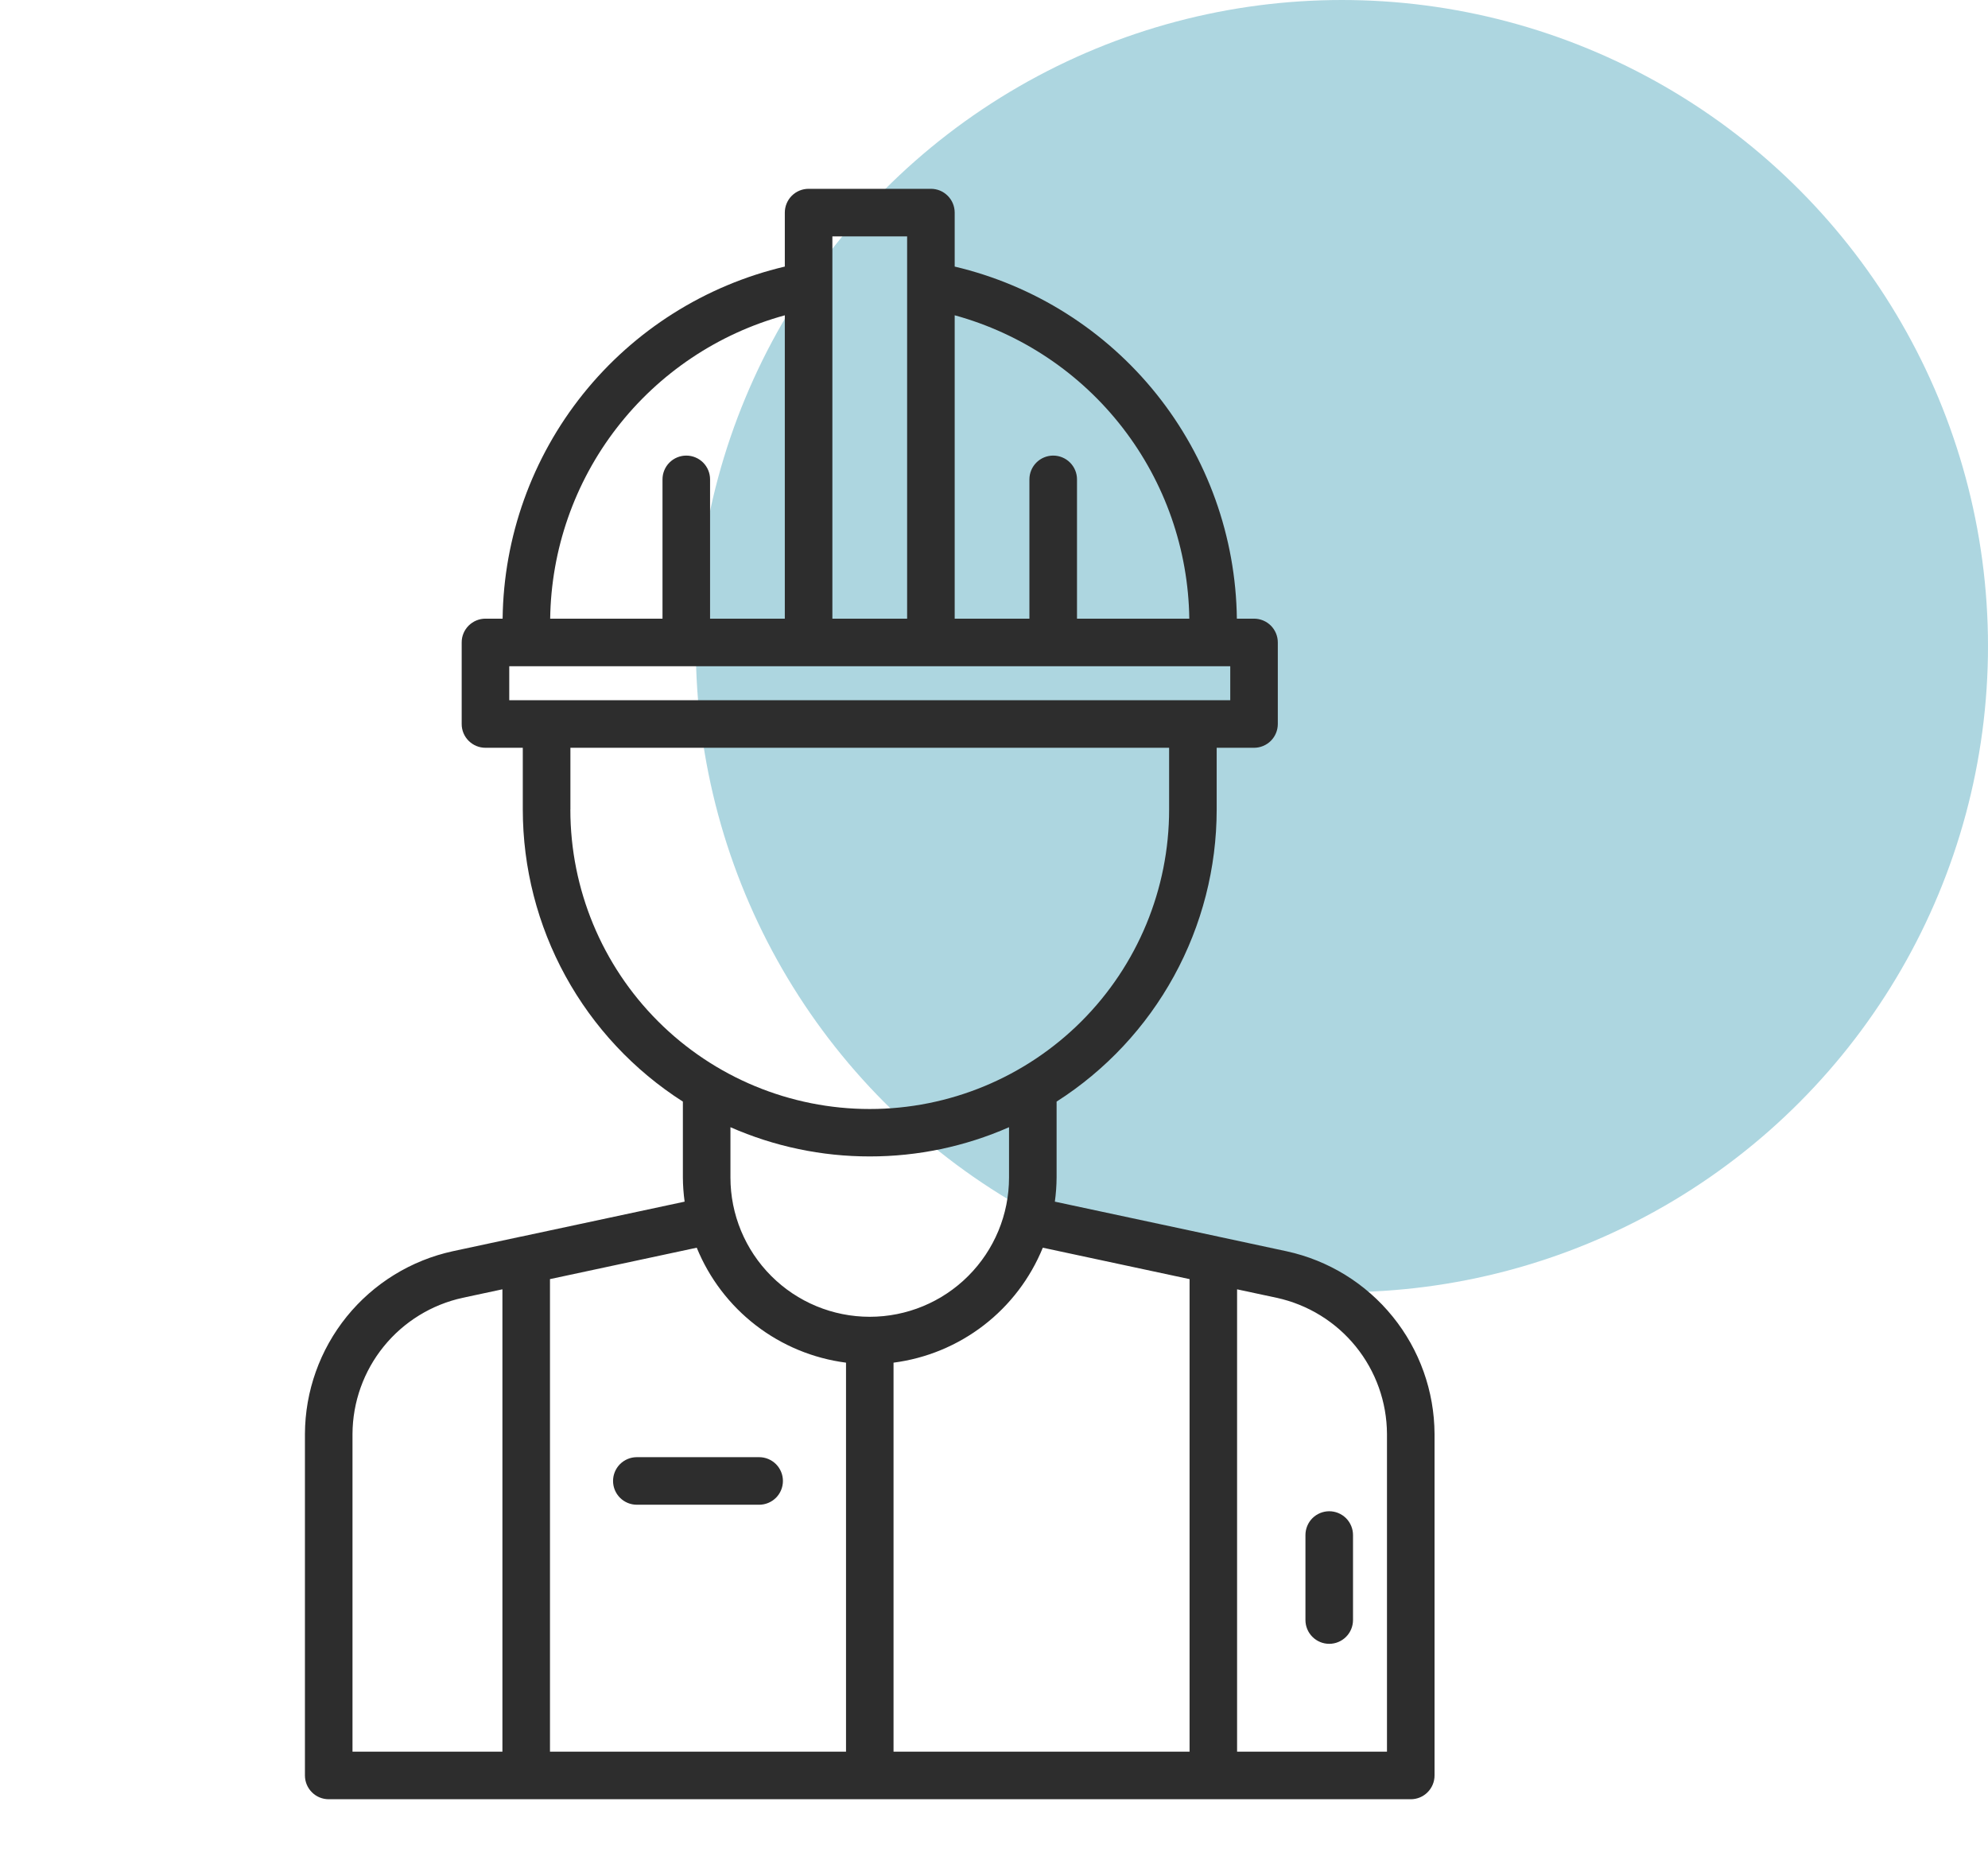 <svg width="80" height="75" viewBox="0 0 80 75" fill="none" xmlns="http://www.w3.org/2000/svg">
<circle cx="54" cy="26" r="26" fill="#77BBCC" fill-opacity="0.6"/>
<path d="M51.776 50.352L49.035 49.764L49.025 49.761L42.449 48.355C42.493 48.032 42.517 47.708 42.519 47.383V44.329C44.493 43.068 46.117 41.331 47.243 39.278C48.369 37.224 48.96 34.921 48.961 32.579V30.091H50.464C50.589 30.091 50.714 30.066 50.83 30.018C50.946 29.97 51.052 29.899 51.141 29.811C51.229 29.722 51.3 29.616 51.348 29.5C51.396 29.384 51.421 29.259 51.421 29.134V25.852C51.421 25.727 51.396 25.602 51.348 25.486C51.3 25.37 51.229 25.264 51.141 25.175C51.052 25.087 50.946 25.016 50.83 24.968C50.714 24.92 50.589 24.895 50.464 24.895H49.773C49.733 21.605 48.593 18.423 46.536 15.855C44.478 13.288 41.62 11.483 38.418 10.727V8.555C38.418 8.429 38.393 8.305 38.345 8.188C38.297 8.072 38.226 7.967 38.137 7.878C38.048 7.789 37.943 7.718 37.827 7.67C37.711 7.622 37.586 7.598 37.461 7.598H32.539C32.285 7.598 32.041 7.698 31.862 7.878C31.683 8.057 31.582 8.301 31.582 8.555V10.727C28.379 11.483 25.521 13.288 23.463 15.855C21.406 18.423 20.266 21.605 20.226 24.895H19.536C19.41 24.895 19.285 24.92 19.169 24.968C19.053 25.016 18.948 25.087 18.859 25.175C18.77 25.264 18.699 25.37 18.651 25.486C18.603 25.602 18.578 25.727 18.579 25.852V29.134C18.578 29.259 18.603 29.384 18.651 29.5C18.699 29.616 18.77 29.722 18.859 29.811C18.948 29.899 19.053 29.97 19.169 30.018C19.285 30.066 19.41 30.091 19.536 30.091H21.038V32.579C21.04 34.921 21.63 37.224 22.756 39.278C23.882 41.331 25.507 43.068 27.48 44.329V47.383C27.482 47.708 27.506 48.032 27.55 48.355L20.974 49.761H20.967L18.224 50.349C16.543 50.714 15.037 51.641 13.954 52.978C12.872 54.316 12.278 55.982 12.271 57.702V71.445C12.271 71.699 12.372 71.943 12.552 72.122C12.731 72.302 12.975 72.402 13.229 72.402H56.771C57.025 72.402 57.268 72.302 57.447 72.122C57.627 71.943 57.728 71.699 57.728 71.445V57.702C57.72 55.983 57.127 54.317 56.044 52.981C54.962 51.644 53.457 50.717 51.776 50.352ZM47.859 24.895H43.34V19.29C43.34 19.036 43.239 18.793 43.059 18.613C42.88 18.434 42.636 18.333 42.382 18.333C42.129 18.333 41.885 18.434 41.706 18.613C41.526 18.793 41.425 19.036 41.425 19.29V24.895H38.418V12.687C41.102 13.424 43.474 15.013 45.177 17.215C46.88 19.416 47.821 22.112 47.859 24.895ZM33.496 9.512H36.504V24.895H33.496V9.512ZM31.582 12.688V24.895H28.574V19.29C28.574 19.036 28.473 18.793 28.294 18.613C28.114 18.434 27.871 18.333 27.617 18.333C27.363 18.333 27.12 18.434 26.94 18.613C26.761 18.793 26.66 19.036 26.66 19.29V24.895H22.14C22.178 22.112 23.119 19.416 24.822 17.215C26.525 15.013 28.897 13.424 31.582 12.688ZM20.493 26.809H49.507V28.177H20.493V26.809ZM22.954 32.579V30.091H47.047V32.579C47.047 35.774 45.778 38.839 43.519 41.098C41.259 43.357 38.195 44.627 35 44.627C31.804 44.627 28.74 43.357 26.481 41.098C24.221 38.839 22.952 35.774 22.952 32.579H22.954ZM35 46.535C36.929 46.537 38.839 46.136 40.605 45.359V47.383C40.605 48.87 40.014 50.295 38.963 51.346C37.912 52.398 36.486 52.988 35 52.988C33.513 52.988 32.087 52.398 31.036 51.346C29.985 50.295 29.394 48.87 29.394 47.383V45.359C31.161 46.136 33.07 46.537 35 46.535ZM14.185 57.702C14.191 56.42 14.634 55.178 15.442 54.182C16.249 53.186 17.372 52.495 18.625 52.223L20.218 51.882V70.488H14.185V57.702ZM22.132 51.472L28.038 50.208C28.541 51.441 29.362 52.519 30.417 53.332C31.472 54.145 32.724 54.663 34.045 54.834V70.488H22.132V51.472ZM35.957 70.488V54.834C37.278 54.663 38.529 54.145 39.585 53.332C40.64 52.52 41.461 51.441 41.964 50.208L47.87 51.472V70.488H35.957ZM55.814 70.488H49.782V51.883L51.375 52.224C52.628 52.496 53.751 53.187 54.558 54.183C55.365 55.179 55.808 56.42 55.814 57.702V70.488Z" fill="#2D2D2D"/>
<path d="M53.49 60.813C53.364 60.813 53.24 60.838 53.124 60.886C53.008 60.934 52.902 61.004 52.813 61.093C52.724 61.182 52.654 61.288 52.606 61.404C52.558 61.52 52.533 61.644 52.533 61.77V65.191C52.533 65.445 52.634 65.688 52.813 65.867C52.993 66.047 53.236 66.148 53.49 66.148C53.744 66.148 53.987 66.047 54.167 65.867C54.346 65.688 54.447 65.445 54.447 65.191V61.77C54.447 61.516 54.346 61.273 54.167 61.093C53.987 60.914 53.744 60.813 53.49 60.813Z" fill="#2D2D2D"/>
<path d="M30.549 58.637H25.627C25.373 58.637 25.13 58.738 24.95 58.917C24.771 59.097 24.67 59.34 24.67 59.594C24.67 59.848 24.771 60.092 24.95 60.271C25.13 60.45 25.373 60.551 25.627 60.551H30.549C30.803 60.551 31.046 60.45 31.226 60.271C31.405 60.092 31.506 59.848 31.506 59.594C31.506 59.34 31.405 59.097 31.226 58.917C31.046 58.738 30.803 58.637 30.549 58.637Z" fill="#2D2D2D"/>
</svg>
